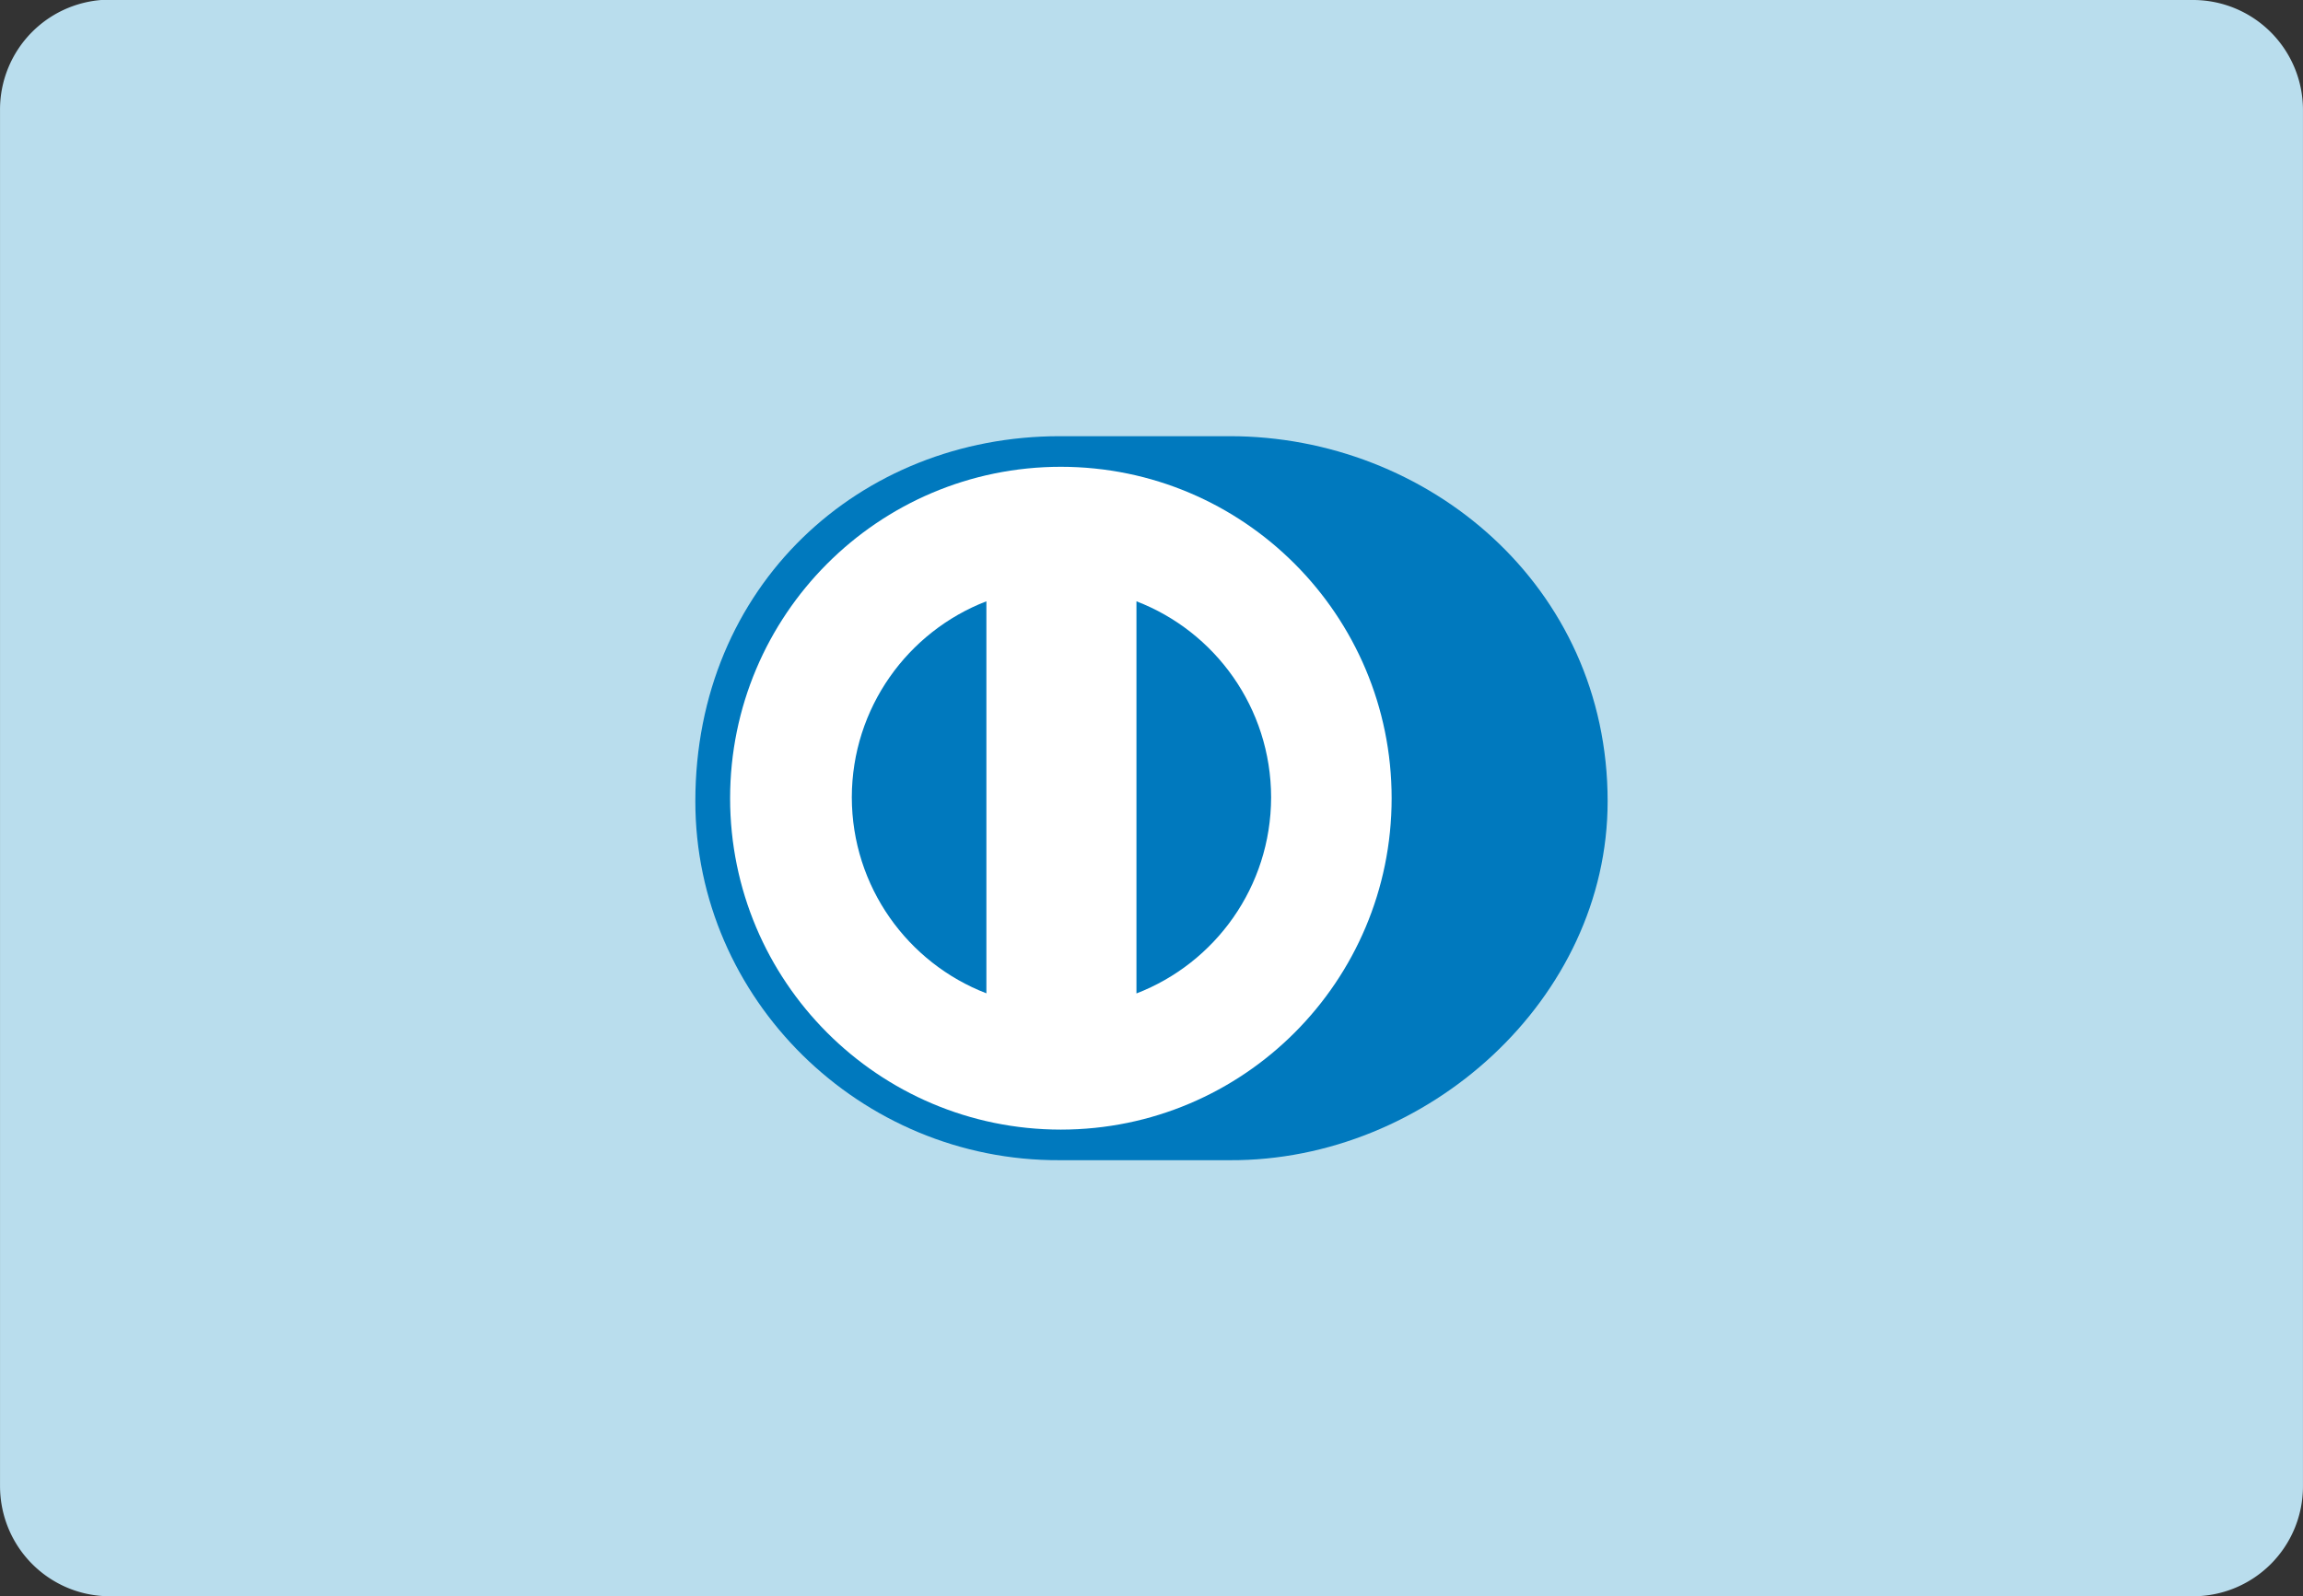 <svg xmlns="http://www.w3.org/2000/svg" height="208" width="300"><rect width="100%" height="100%" fill="#333333" stroke="none"/><path d="M14.353 0h271.29a14.322 14.322 0 0114.353 14.353v179.29a14.322 14.322 0 01-14.353 14.353H14.353c-7.949 0-14.35-6.4-14.35-14.4V14.306A14.32 14.32 0 0114.356-.044z" fill="#b9dded"/><path fill="#0079be" d="M209.419 104.416c0-28.138-23.487-47.587-49.221-47.579h-22.145c-26.04-.009-47.475 19.447-47.475 47.58 0 25.736 21.435 46.882 47.475 46.758h22.145c25.732.123 49.22-21.028 49.22-46.759z"/><path fill="#fff" d="M138.192 60.823c-23.795.007-43.076 19.334-43.085 43.186.006 23.849 19.288 43.172 43.085 43.18 23.8-.008 43.087-19.33 43.09-43.18-.003-23.851-19.29-43.177-43.09-43.186z"/><path fill="#0079be" d="M110.96 103.893c.023-11.656 7.288-21.595 17.532-25.545v51.083c-10.244-3.947-17.51-13.881-17.532-25.538zm37.079 25.551V78.35c10.248 3.94 17.524 13.885 17.543 25.546-.019 11.664-7.295 21.602-17.543 25.55z"/></svg>